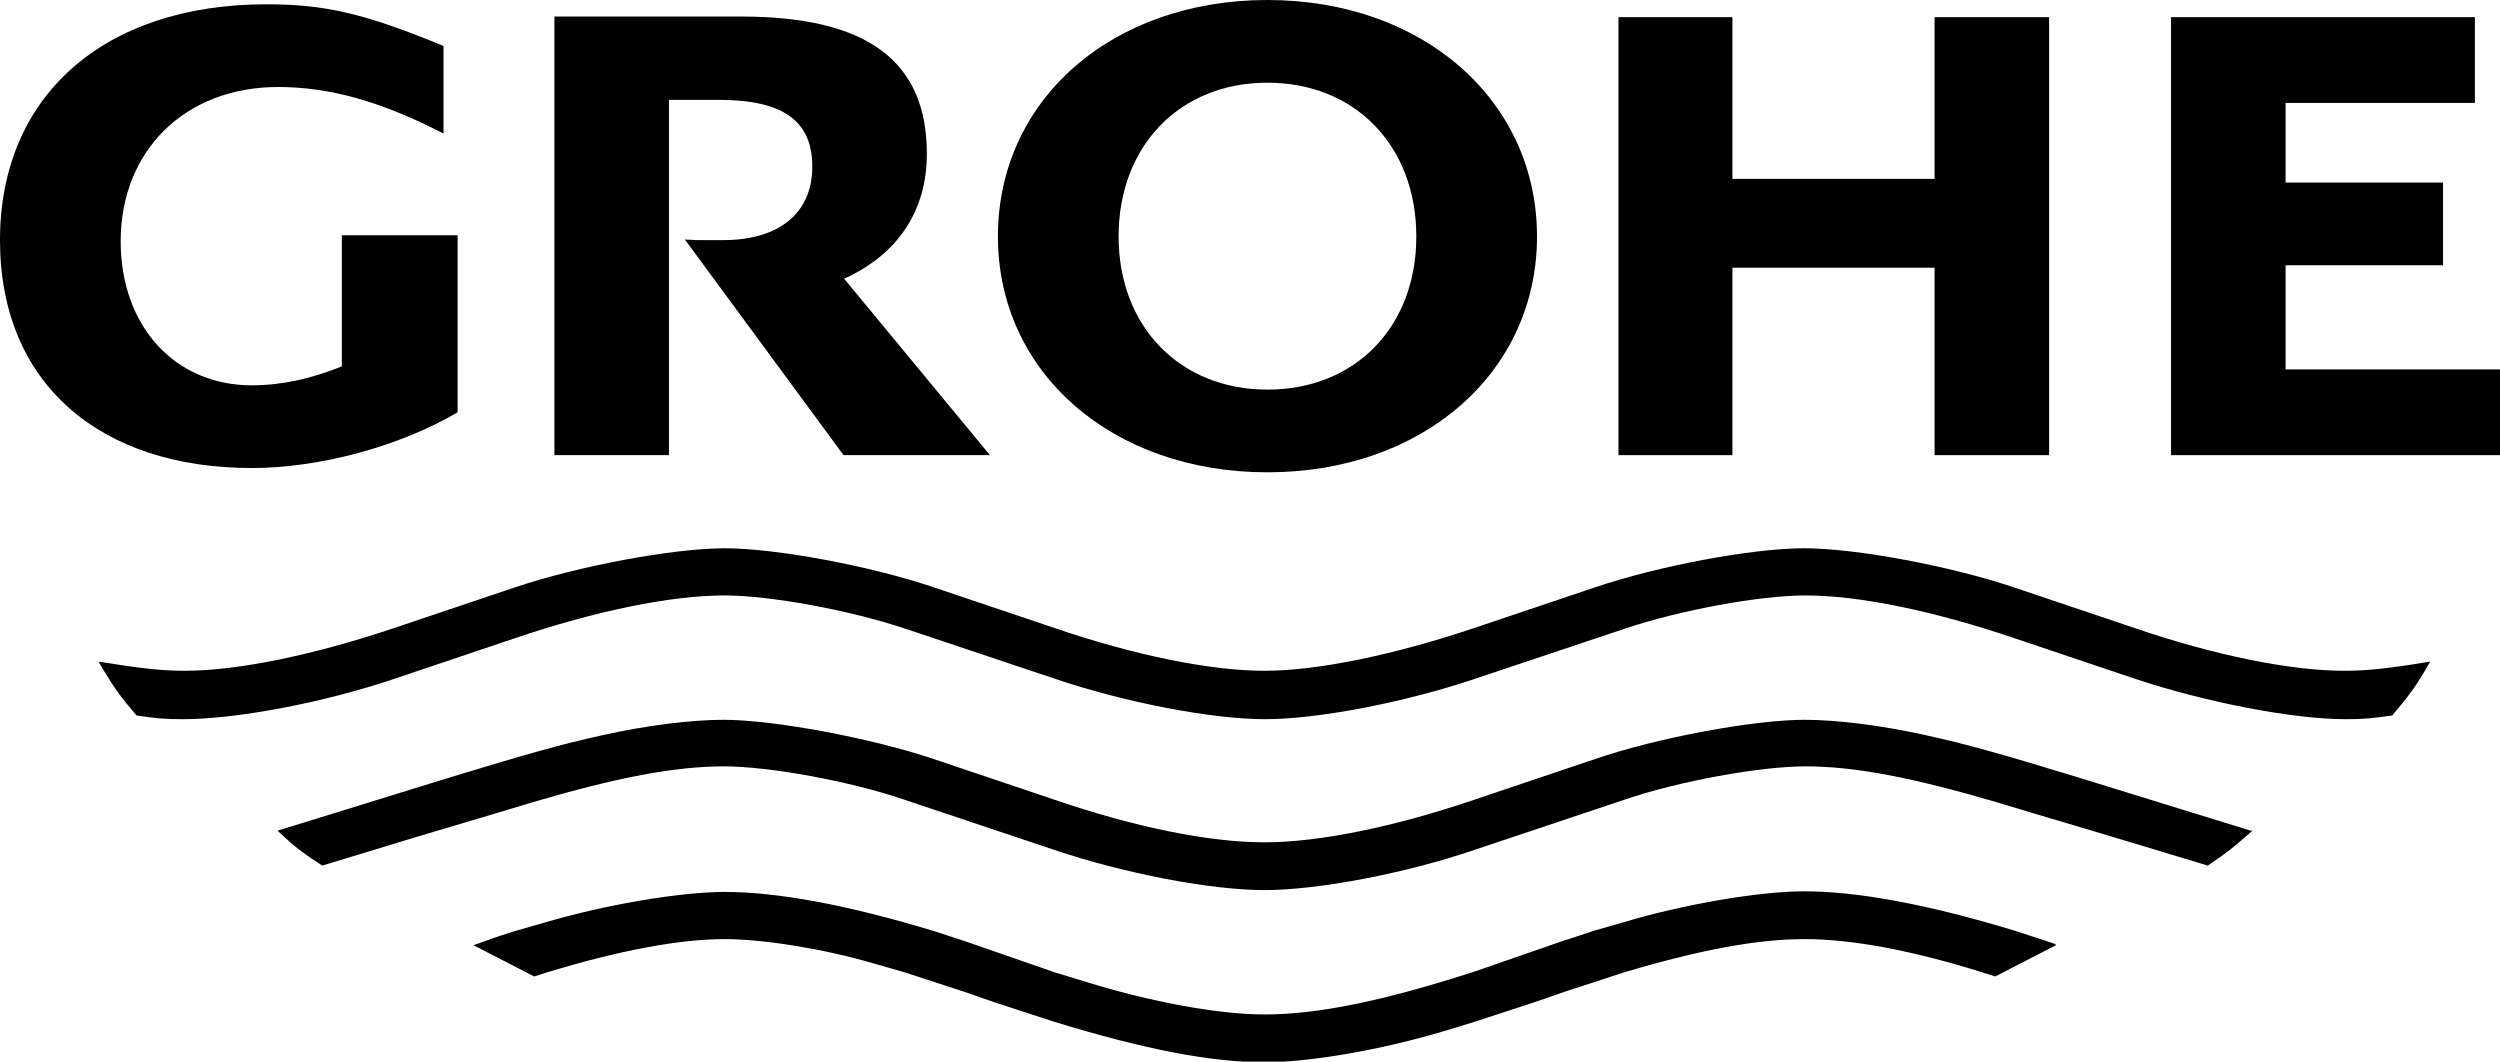 <?xml version="1.0" encoding="UTF-8"?>
<svg id="Livello_1" data-name="Livello 1" xmlns="http://www.w3.org/2000/svg" viewBox="0 0 40.81 17.33">
  <path d="M39.67,10.8c-.66.11-1.03.15-1.4.15-.87,0-2.12-.25-3.43-.7l-1.96-.66c-1.04-.35-2.58-.64-3.43-.64s-2.39.29-3.42.64l-1.96.66c-1.31.44-2.56.7-3.43.7s-2.12-.25-3.43-.7l-1.96-.66c-1.03-.35-2.58-.64-3.42-.64s-2.39.29-3.43.64l-1.96.66c-1.31.44-2.55.7-3.43.7-.36,0-.73-.04-1.4-.15l.08.14c.19.31.29.45.54.74.34.05.48.06.76.06.87,0,2.3-.27,3.45-.66l1.96-.66c1.33-.45,2.55-.7,3.43-.7.74,0,2.04.24,2.94.54l2.45.82c1.15.39,2.57.66,3.43.66s2.27-.27,3.43-.66l2.45-.82c.9-.3,2.19-.54,2.94-.54.88,0,2.09.25,3.42.7l1.96.66c1.14.38,2.57.66,3.44.66.27,0,.41-.01.76-.06.27-.32.36-.44.54-.74l.08-.14"/>
  <path d="M36.74,13.56l-2.85-.88c-1.28-.39-1.78-.53-2.46-.68-.72-.16-1.45-.25-1.97-.25-.83,0-2.4.29-3.42.64l-1.96.66c-1.32.45-2.55.7-3.44.7s-2.1-.24-3.44-.7l-1.96-.66c-1.01-.34-2.6-.64-3.43-.64-.52,0-1.25.09-1.97.25-.68.15-1.21.3-2.46.68l-2.85.88c.3.28.38.34.73.57l1.58-.48,1.31-.39.53-.16c1.39-.41,2.34-.59,3.14-.59.73,0,2.05.24,2.93.54l2.45.82c1.15.39,2.57.66,3.44.66s2.3-.27,3.44-.66l2.45-.82c.88-.3,2.21-.54,2.94-.54.81,0,1.74.18,3.14.59l.53.16,1.31.39,1.59.48c.34-.23.42-.3.73-.57"/>
  <path d="M33.55,15.41l-.18-.06-.49-.16c-1.42-.43-2.56-.64-3.43-.64-.73,0-1.96.21-2.93.5l-.49.14c-.25.08-.41.14-.49.16l-.49.17-.49.17-.49.17c-1.49.48-2.55.7-3.43.7-.76,0-1.88-.21-2.94-.54l-.49-.15-.49-.17-.49-.17-.49-.17-.49-.16c-1.42-.43-2.56-.64-3.42-.64-.73,0-1.96.21-2.94.5l-.49.14c-.35.11-.42.14-.67.23l.99.51.22-.07c1.15-.35,2.14-.54,2.89-.54.63,0,1.63.16,2.44.4l.49.14.49.16.49.16.49.17.49.16.49.16c1.47.45,2.55.66,3.43.66.75,0,1.9-.2,2.94-.51l.49-.15.49-.16.49-.16.49-.17.49-.16.49-.16c1.25-.37,2.17-.54,2.94-.54.76,0,1.74.18,2.89.54l.22.07.99-.51"/>
  <path d="M5.58,3.84v2.14c-.49.2-.98.31-1.47.31-1.26,0-2.14-.97-2.14-2.35,0-1.49,1.06-2.52,2.57-2.52.85,0,1.69.24,2.7.76V.75C5.95.22,5.31.07,4.35.07,1.69.07,0,1.57,0,3.92s1.64,3.72,4.11,3.72c1.1,0,2.41-.35,3.36-.91v-2.89h-1.9Z"/>
  <path d="M9.05.28v7.15h1.87V1.63h.81c1.05,0,1.53.34,1.53,1.09s-.53,1.2-1.46,1.2h-.41s-.21-.01-.21-.01l2.59,3.52h2.39l-2.38-2.88c.88-.4,1.35-1.11,1.35-2.04,0-1.52-.98-2.24-3.03-2.24h-3.05"/>
  <polygon points="26.42 .28 26.42 7.43 28.28 7.43 28.28 4.37 31.58 4.37 31.58 7.43 33.45 7.43 33.45 .28 31.58 .28 31.58 2.92 28.28 2.92 28.28 .28 26.42 .28"/>
  <polygon points="35.44 .28 35.44 7.43 40.81 7.43 40.81 6.03 37.31 6.03 37.31 4.33 39.88 4.33 39.88 2.98 37.31 2.98 37.31 1.68 40.4 1.68 40.4 .28 35.44 .28"/>
  <path d="M16.29,3.86c0,2.22,1.86,3.85,4.4,3.85s4.4-1.63,4.4-3.85-1.86-3.86-4.4-3.86-4.4,1.63-4.4,3.86M18.26,3.86c0-1.48,1-2.51,2.43-2.51s2.43,1.03,2.43,2.51-1,2.5-2.43,2.5-2.43-1.03-2.43-2.5h0Z"/>
</svg>